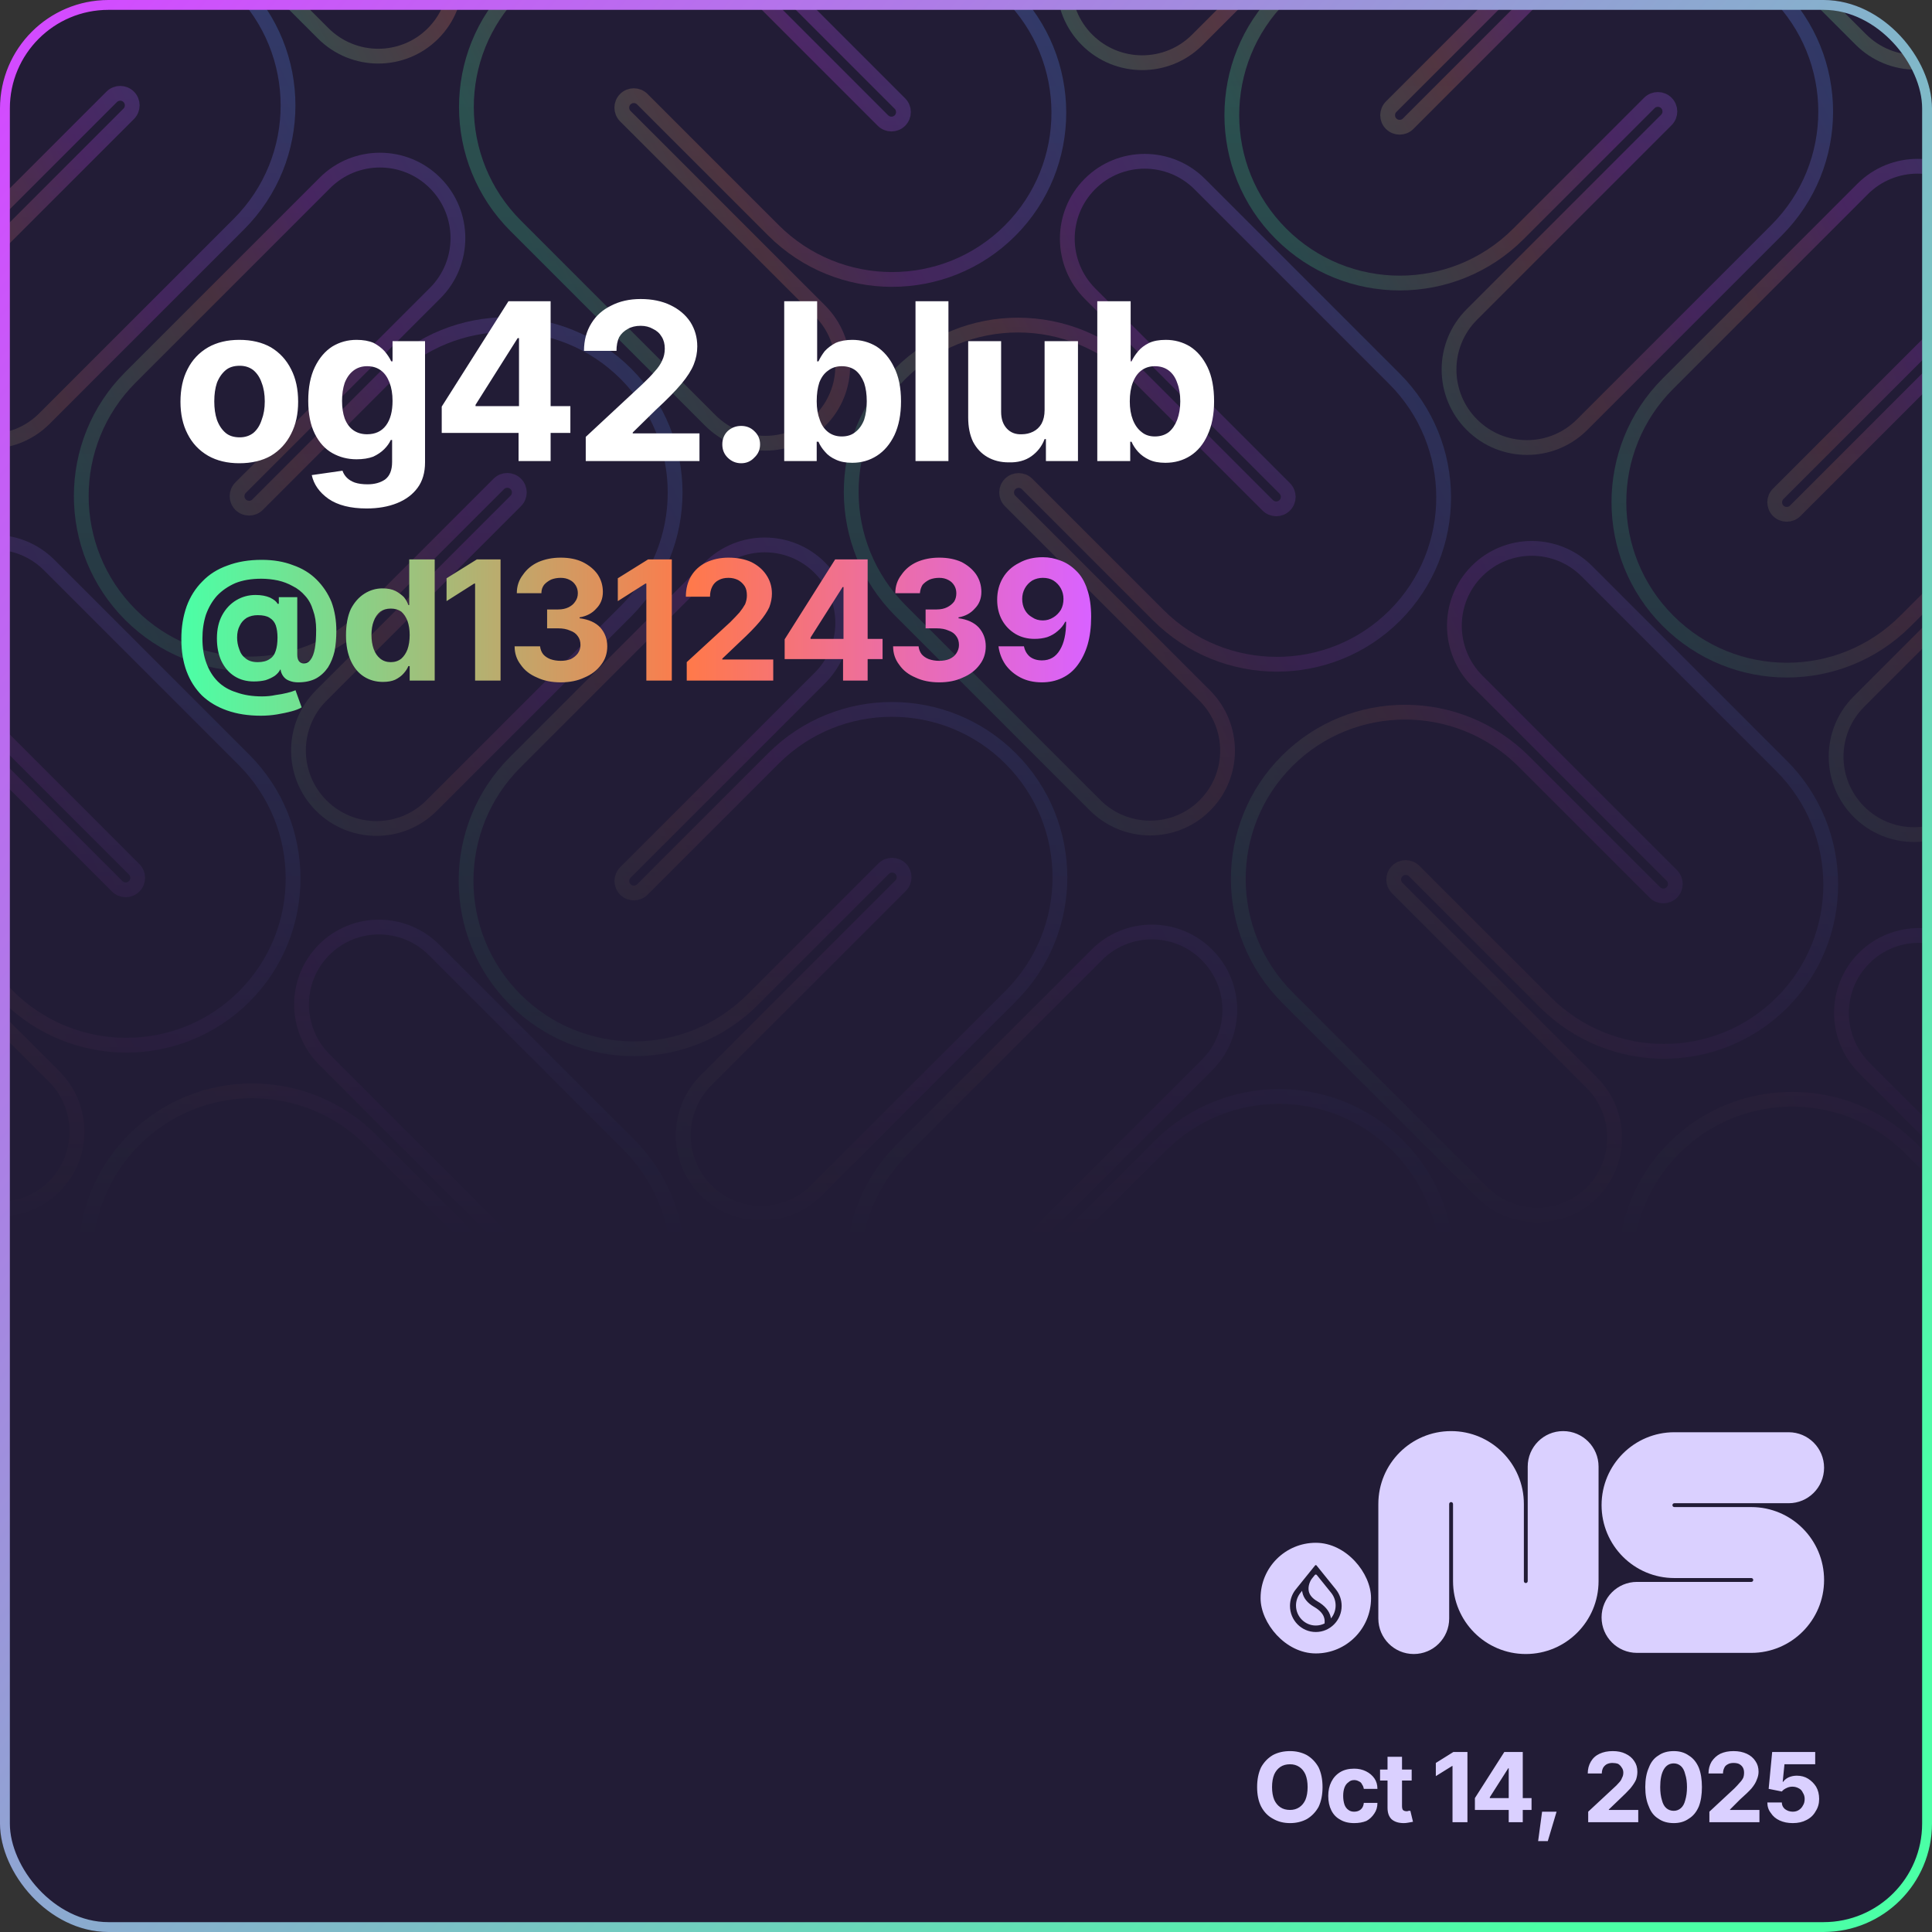<svg width="440" height="440" viewBox="0 0 440 440" fill="none" xmlns="http://www.w3.org/2000/svg">
<rect x="0" y="0" width="440" height="440" fill="#333333" stroke="none"/>
<g clip-path="url(#clip0_2_8065)">
<rect width="440" height="440" rx="24.694" fill="#221C36"/>
<g clip-path="url(#clip1_2_8065)">
<g style="mix-blend-mode:plus-lighter">
<mask id="mask0_2_8065" style="mask-type:alpha" maskUnits="userSpaceOnUse" x="-371" y="-402" width="1183" height="685">
<rect x="-370.026" y="-401.408" width="1181.24" height="684.133" fill="url(#paint0_linear_2_8065)"/>
</mask>
<g mask="url(#mask0_2_8065)">
<g opacity="0.3">
<g clip-path="url(#clip2_2_8065)">
<path d="M55.653 284.621C54.582 285.692 54.592 287.425 55.656 288.489L99.962 332.795C106.892 339.724 106.906 350.929 100.015 357.821C93.123 364.712 81.918 364.697 74.989 357.768L30.683 313.462C15.76 298.539 15.72 274.398 30.575 259.543C45.43 244.688 69.571 244.727 84.495 259.651L114.326 289.482C115.39 290.546 117.123 290.556 118.194 289.485C119.265 288.414 119.255 286.681 118.191 285.617L73.885 241.311C66.956 234.381 66.941 223.177 73.833 216.285C80.724 209.393 91.929 209.408 98.858 216.338L143.164 260.644C158.087 275.567 158.127 299.708 143.272 314.563C128.417 329.418 104.276 329.378 89.353 314.455L59.521 284.624C58.457 283.559 56.725 283.55 55.653 284.621Z" stroke="url(#paint1_linear_2_8065)" stroke-width="3.367" stroke-miterlimit="10" stroke-linecap="round"/>
<path d="M142.429 198.7C141.359 199.77 141.361 201.504 142.429 202.572C143.497 203.64 145.231 203.642 146.301 202.573L176.132 172.741C191.05 157.823 215.251 157.833 230.185 172.767C245.119 187.7 245.128 211.901 230.21 226.819L185.904 271.125C178.98 278.049 167.747 278.046 160.814 271.113C153.881 264.18 153.877 252.946 160.801 246.022L205.107 201.716C206.177 200.647 206.175 198.913 205.107 197.845C204.039 196.777 202.305 196.774 201.235 197.844L171.404 227.675C156.486 242.593 132.285 242.584 117.351 227.65C102.417 212.716 102.408 188.516 117.326 173.598L161.632 129.292C168.556 122.368 179.789 122.371 186.722 129.304C193.655 136.237 193.659 147.47 186.735 154.395L142.429 198.7Z" stroke="url(#paint2_linear_2_8065)" stroke-width="3.367" stroke-miterlimit="10" stroke-linecap="round"/>
</g>
<g clip-path="url(#clip3_2_8065)">
<path d="M230.049 110.225C228.978 111.297 228.988 113.029 230.052 114.094L274.358 158.399C281.288 165.329 281.303 176.533 274.411 183.425C267.519 190.317 256.315 190.302 249.385 183.373L205.079 139.067C190.156 124.143 190.116 100.002 204.971 85.147C219.826 70.292 243.967 70.332 258.891 85.255L288.722 115.087C289.786 116.151 291.519 116.161 292.59 115.089C293.661 114.018 293.651 112.286 292.587 111.221L248.281 66.915C241.352 59.986 241.337 48.782 248.229 41.89C255.121 34.998 266.325 35.013 273.254 41.942L317.56 86.248C332.483 101.172 332.523 125.313 317.668 140.168C302.813 155.023 278.672 154.983 263.749 140.06L233.918 110.228C232.853 109.164 231.121 109.154 230.049 110.225Z" stroke="url(#paint3_linear_2_8065)" stroke-width="3.367" stroke-miterlimit="10" stroke-linecap="round"/>
<path d="M316.825 24.305C315.755 25.375 315.757 27.109 316.825 28.177C317.893 29.245 319.627 29.247 320.697 28.177L350.528 -1.654C365.446 -16.572 389.647 -16.563 404.581 -1.629C419.515 13.305 419.524 37.506 404.606 52.424L360.3 96.73C353.376 103.654 342.143 103.65 335.21 96.717C328.277 89.784 328.273 78.551 335.197 71.627L379.503 27.321C380.573 26.251 380.571 24.517 379.503 23.449C378.435 22.381 376.701 22.379 375.631 23.449L345.8 53.28C330.882 68.198 306.681 68.189 291.747 53.255C276.813 38.321 276.804 14.12 291.722 -0.798L336.028 -45.103C342.952 -52.028 354.186 -52.024 361.118 -45.091C368.051 -38.158 368.055 -26.925 361.131 -20.001L316.825 24.305Z" stroke="url(#paint4_linear_2_8065)" stroke-width="3.367" stroke-miterlimit="10" stroke-linecap="round"/>
</g>
<g clip-path="url(#clip4_2_8065)">
<path d="M404.445 -64.171C403.374 -63.099 403.384 -61.367 404.448 -60.303L448.754 -15.997C455.684 -9.067 455.699 2.137 448.807 9.029C441.915 15.921 430.711 15.906 423.781 8.976L379.475 -35.33C364.552 -50.253 364.512 -74.394 379.367 -89.249C394.222 -104.104 418.363 -104.064 433.287 -89.141L463.118 -59.309C464.182 -58.245 465.915 -58.235 466.986 -59.307C468.057 -60.378 468.048 -62.11 466.983 -63.175L422.677 -107.481C415.748 -114.41 415.733 -125.614 422.625 -132.506C429.517 -139.398 440.721 -139.383 447.65 -132.454L491.956 -88.148C506.879 -73.225 506.919 -49.084 492.064 -34.228C477.209 -19.373 453.068 -19.413 438.145 -34.337L408.314 -64.168C407.249 -65.232 405.517 -65.242 404.445 -64.171Z" stroke="url(#paint5_linear_2_8065)" stroke-width="3.367" stroke-miterlimit="10" stroke-linecap="round"/>
</g>
<g clip-path="url(#clip5_2_8065)">
<path d="M230.586 286.856C229.516 287.926 229.518 289.66 230.586 290.728C231.654 291.796 233.388 291.798 234.458 290.729L264.289 260.897C279.207 245.979 303.408 245.989 318.342 260.923C333.276 275.856 333.285 300.057 318.367 314.975L274.061 359.281C267.137 366.205 255.903 366.202 248.971 359.269C242.038 352.336 242.034 341.102 248.958 334.178L293.264 289.872C294.334 288.803 294.332 287.069 293.263 286.001C292.195 284.933 290.462 284.93 289.392 286L259.561 315.831C244.643 330.749 220.442 330.74 205.508 315.806C190.574 300.872 190.565 276.672 205.483 261.754L249.789 217.448C256.713 210.524 267.946 210.527 274.879 217.46C281.812 224.393 281.816 235.626 274.892 242.551L230.586 286.856Z" stroke="url(#paint6_linear_2_8065)" stroke-width="3.367" stroke-miterlimit="10" stroke-linecap="round"/>
</g>
<g clip-path="url(#clip6_2_8065)">
<path d="M318.205 198.382C317.133 199.453 317.143 201.186 318.208 202.25L362.513 246.556C369.443 253.485 369.458 264.69 362.566 271.581C355.674 278.473 344.47 278.458 337.54 271.529L293.234 227.223C278.311 212.3 278.271 188.159 293.126 173.304C307.981 158.449 332.123 158.488 347.046 173.412L376.877 203.243C377.941 204.307 379.674 204.317 380.745 203.246C381.817 202.174 381.807 200.442 380.742 199.378L336.436 155.072C329.507 148.142 329.492 136.938 336.384 130.046C343.276 123.154 354.48 123.169 361.41 130.099L405.715 174.405C420.639 189.328 420.678 213.469 405.823 228.324C390.968 243.179 366.827 243.139 351.904 228.216L322.073 198.385C321.008 197.32 319.276 197.31 318.205 198.382Z" stroke="url(#paint7_linear_2_8065)" stroke-width="3.367" stroke-miterlimit="10" stroke-linecap="round"/>
<path d="M404.98 112.461C403.91 113.531 403.913 115.265 404.981 116.333C406.049 117.401 407.783 117.403 408.852 116.334L438.684 86.502C453.602 71.584 477.802 71.594 492.736 86.528C507.67 101.461 507.679 125.662 492.761 140.58L448.455 184.886C441.531 191.81 430.298 191.807 423.365 184.874C416.432 177.941 416.428 166.707 423.353 159.783L467.659 115.477C468.728 114.408 468.726 112.674 467.658 111.606C466.59 110.538 464.856 110.535 463.786 111.605L433.955 141.436C419.037 156.354 394.836 156.345 379.902 141.411C364.969 126.477 364.959 102.277 379.877 87.359L424.183 43.053C431.107 36.129 442.341 36.132 449.274 43.065C456.207 49.998 456.21 61.231 449.286 68.156L404.98 112.461Z" stroke="url(#paint8_linear_2_8065)" stroke-width="3.367" stroke-miterlimit="10" stroke-linecap="round"/>
</g>
<g clip-path="url(#clip7_2_8065)">
<path d="M492.601 23.986C491.529 25.057 491.539 26.79 492.604 27.854L536.91 72.16C543.839 79.089 543.854 90.293 536.962 97.185C530.07 104.077 518.866 104.062 511.936 97.133L467.631 52.827C452.707 37.904 452.668 13.763 467.523 -1.092C482.378 -15.947 506.519 -15.908 521.442 -0.984L551.273 28.847C552.338 29.911 554.07 29.921 555.141 28.85C556.213 27.778 556.203 26.046 555.138 24.982L510.833 -19.324C503.903 -26.254 503.888 -37.458 510.78 -44.35C517.672 -51.242 528.876 -51.227 535.806 -44.297L580.112 0.009C595.035 14.932 595.075 39.073 580.22 53.928C565.364 68.783 541.223 68.743 526.3 53.82L496.469 23.989C495.405 22.924 493.672 22.914 492.601 23.986Z" stroke="url(#paint9_linear_2_8065)" stroke-width="3.367" stroke-miterlimit="10" stroke-linecap="round"/>
</g>
<g clip-path="url(#clip8_2_8065)">
<path d="M406.362 286.537C405.29 287.608 405.3 289.34 406.365 290.405L450.67 334.71C457.6 341.64 457.615 352.844 450.723 359.736C443.831 366.628 432.627 366.613 425.697 359.684L381.392 315.378C366.468 300.454 366.429 276.313 381.284 261.458C396.139 246.603 420.28 246.643 435.203 261.566L465.034 291.398C466.099 292.462 467.831 292.472 468.902 291.4C469.974 290.329 469.964 288.597 468.899 287.532L424.594 243.227C417.664 236.297 417.649 225.093 424.541 218.201C431.433 211.309 442.637 211.324 449.567 218.253L493.872 262.559C508.796 277.483 508.835 301.624 493.98 316.479C479.125 331.334 454.984 331.294 440.061 316.371L410.23 286.539C409.165 285.475 407.433 285.465 406.362 286.537Z" stroke="url(#paint10_linear_2_8065)" stroke-width="3.367" stroke-miterlimit="10" stroke-linecap="round"/>
<path d="M493.137 200.616C492.067 201.686 492.07 203.42 493.138 204.488C494.206 205.556 495.94 205.558 497.009 204.488L526.841 174.657C541.759 159.739 565.959 159.748 580.893 174.682C595.827 189.616 595.836 213.817 580.918 228.735L536.612 273.041C529.688 279.965 518.455 279.961 511.522 273.028C504.589 266.095 504.586 254.862 511.51 247.938L555.816 203.632C556.885 202.562 556.883 200.828 555.815 199.76C554.747 198.692 553.013 198.69 551.943 199.76L522.112 229.591C507.194 244.509 482.993 244.5 468.06 229.566C453.126 214.632 453.116 190.431 468.034 175.513L512.34 131.207C519.264 124.283 530.498 124.287 537.431 131.22C544.364 138.153 544.367 149.386 537.443 156.31L493.137 200.616Z" stroke="url(#paint11_linear_2_8065)" stroke-width="3.367" stroke-miterlimit="10" stroke-linecap="round"/>
</g>
</g>
<g opacity="0.3">
<g clip-path="url(#clip9_2_8065)">
<path d="M-33.364 22.907C-34.434 23.977 -34.432 25.711 -33.364 26.779C-32.296 27.847 -30.562 27.849 -29.492 26.78L0.339 -3.052C15.257 -17.97 39.458 -17.96 54.392 -3.027C69.325 11.907 69.335 36.108 54.417 51.026L10.111 95.332C3.187 102.256 -8.047 102.252 -14.98 95.32C-21.913 88.387 -21.916 77.153 -14.992 70.229L29.314 25.923C30.384 24.854 30.381 23.12 29.313 22.052C28.245 20.984 26.511 20.981 25.442 22.051L-4.39 51.882C-19.308 66.8 -43.508 66.791 -58.442 51.857C-73.376 36.923 -73.385 12.723 -58.467 -2.195L-14.161 -46.501C-7.237 -53.425 3.996 -53.422 10.929 -46.489C17.862 -39.556 17.866 -28.323 10.941 -21.398L-33.364 22.907Z" stroke="url(#paint12_linear_2_8065)" stroke-width="3.367" stroke-miterlimit="10" stroke-linecap="round"/>
</g>
<g clip-path="url(#clip10_2_8065)">
<path d="M54.256 -65.568C53.185 -64.496 53.195 -62.764 54.259 -61.7L98.565 -17.394C105.494 -10.464 105.509 0.74 98.618 7.632C91.726 14.524 80.521 14.509 73.592 7.579L29.286 -36.727C14.363 -51.65 14.323 -75.791 29.178 -90.646C44.033 -105.501 68.174 -105.461 83.097 -90.538L112.929 -60.707C113.993 -59.642 115.725 -59.632 116.797 -60.704C117.868 -61.775 117.858 -63.508 116.794 -64.572L72.488 -108.878C65.559 -115.807 65.544 -127.012 72.436 -133.903C79.327 -140.795 90.532 -140.78 97.461 -133.851L141.767 -89.545C156.69 -74.622 156.73 -50.481 141.875 -35.626C127.02 -20.771 102.879 -20.81 87.956 -35.734L58.124 -65.565C57.06 -66.629 55.328 -66.639 54.256 -65.568Z" stroke="url(#paint13_linear_2_8065)" stroke-width="3.367" stroke-miterlimit="10" stroke-linecap="round"/>
</g>
<g clip-path="url(#clip11_2_8065)">
<path d="M-31.983 196.985C-33.054 198.056 -33.044 199.788 -31.98 200.853L12.326 245.159C19.255 252.088 19.27 263.292 12.378 270.184C5.487 277.076 -5.718 277.061 -12.647 270.132L-56.953 225.826C-71.876 210.902 -71.916 186.761 -57.061 171.906C-42.206 157.051 -18.065 157.091 -3.142 172.014L26.689 201.846C27.754 202.91 29.486 202.92 30.558 201.849C31.629 200.777 31.619 199.045 30.555 197.98L-13.751 153.675C-20.681 146.745 -20.695 135.541 -13.804 128.649C-6.912 121.757 4.292 121.772 11.222 128.702L55.528 173.007C70.451 187.931 70.491 212.072 55.636 226.927C40.781 241.782 16.64 241.742 1.716 226.819L-28.115 196.987C-29.179 195.923 -30.912 195.913 -31.983 196.985Z" stroke="url(#paint14_linear_2_8065)" stroke-width="3.367" stroke-miterlimit="10" stroke-linecap="round"/>
<path d="M54.792 111.064C53.723 112.134 53.725 113.868 54.793 114.936C55.861 116.004 57.595 116.006 58.665 114.936L88.496 85.105C103.414 70.187 127.615 70.196 142.549 85.13C157.482 100.064 157.492 124.265 142.574 139.183L98.268 183.489C91.344 190.413 80.11 190.409 73.177 183.476C66.245 176.543 66.241 165.31 73.165 158.386L117.471 114.08C118.541 113.01 118.538 111.276 117.47 110.208C116.402 109.14 114.668 109.138 113.599 110.208L83.767 140.039C68.85 154.957 44.649 154.948 29.715 140.014C14.781 125.08 14.772 100.879 29.69 85.961L73.996 41.656C80.92 34.731 92.153 34.735 99.086 41.668C106.019 48.601 106.023 59.834 99.098 66.758L54.792 111.064Z" stroke="url(#paint15_linear_2_8065)" stroke-width="3.367" stroke-miterlimit="10" stroke-linecap="round"/>
</g>
<g clip-path="url(#clip12_2_8065)">
<path d="M142.413 22.588C141.342 23.66 141.352 25.392 142.416 26.456L186.722 70.762C193.651 77.692 193.666 88.896 186.774 95.788C179.883 102.679 168.678 102.665 161.749 95.735L117.443 51.429C102.52 36.506 102.48 12.365 117.335 -2.49C132.19 -17.345 156.331 -17.305 171.254 -2.382L201.086 27.449C202.15 28.514 203.882 28.523 204.954 27.452C206.025 26.381 206.015 24.648 204.951 23.584L160.645 -20.722C153.715 -27.651 153.701 -38.856 160.592 -45.748C167.484 -52.639 178.689 -52.624 185.618 -45.695L229.924 -1.389C244.847 13.534 244.887 37.675 230.032 52.53C215.177 67.385 191.036 67.346 176.113 52.422L146.281 22.591C145.217 21.527 143.484 21.517 142.413 22.588Z" stroke="url(#paint16_linear_2_8065)" stroke-width="3.367" stroke-miterlimit="10" stroke-linecap="round"/>
<path d="M229.189 -63.332C228.119 -62.263 228.121 -60.529 229.189 -59.461C230.257 -58.393 231.991 -58.39 233.061 -59.46L262.892 -89.291C277.81 -104.209 302.011 -104.2 316.945 -89.266C331.878 -74.332 331.888 -50.132 316.97 -35.214L272.664 9.092C265.74 16.016 254.506 16.013 247.573 9.08C240.641 2.147 240.637 -9.086 247.561 -16.011L291.867 -60.316C292.937 -61.386 292.934 -63.12 291.866 -64.188C290.798 -65.256 289.064 -65.258 287.995 -64.189L258.163 -34.357C243.246 -19.439 219.045 -19.449 204.111 -34.383C189.177 -49.316 189.168 -73.517 204.086 -88.435L248.392 -132.741C255.316 -139.665 266.549 -139.662 273.482 -132.729C280.415 -125.796 280.419 -114.562 273.494 -107.638L229.189 -63.332Z" stroke="url(#paint17_linear_2_8065)" stroke-width="3.367" stroke-miterlimit="10" stroke-linecap="round"/>
</g>
</g>
</g>
</g>
</g>
<g clip-path="url(#clip13_2_8065)">
<path fill-rule="evenodd" clip-rule="evenodd" d="M330.479 342.088C330.237 342.088 330.041 342.285 330.041 342.527V368.61C330.041 373.074 326.429 376.692 321.974 376.692C317.518 376.692 313.906 373.074 313.906 368.61V342.527C313.906 333.357 321.326 325.923 330.479 325.923C339.632 325.923 347.052 333.357 347.052 342.527V360.088C347.052 360.331 347.248 360.527 347.49 360.527C347.731 360.527 347.927 360.331 347.927 360.088V334.006C347.927 329.542 351.539 325.923 355.995 325.923C360.45 325.923 364.062 329.542 364.062 334.006V360.088C364.062 369.258 356.642 376.692 347.49 376.692C338.337 376.692 330.917 369.258 330.917 360.088V342.527C330.917 342.285 330.721 342.088 330.479 342.088Z" fill="#DAD0FF"/>
<path fill-rule="evenodd" clip-rule="evenodd" d="M381.32 342.348C381.079 342.348 380.883 342.544 380.883 342.786C380.883 343.028 381.079 343.225 381.32 343.225H398.849C408.002 343.225 415.422 350.659 415.422 359.828C415.422 368.998 408.002 376.432 398.849 376.432H372.815C368.359 376.432 364.747 372.813 364.747 368.35C364.747 363.886 368.359 360.267 372.815 360.267H398.849C399.091 360.267 399.287 360.07 399.287 359.828C399.287 359.586 399.091 359.39 398.849 359.39H381.32C372.168 359.39 364.747 351.956 364.747 342.786C364.747 333.616 372.168 326.182 381.32 326.182H407.355C411.81 326.182 415.422 329.801 415.422 334.265C415.422 338.729 411.81 342.348 407.355 342.348H381.32Z" fill="#DAD0FF"/>
</g>
<rect x="287.089" y="351.359" width="25.156" height="25.198" rx="12.578" fill="#DAD0FF"/>
<path fill-rule="evenodd" clip-rule="evenodd" d="M303.198 362.795V362.796C303.812 363.575 304.178 364.563 304.178 365.637C304.178 366.711 303.801 367.728 303.171 368.513L303.116 368.58L303.102 368.494C303.09 368.421 303.075 368.347 303.059 368.273C302.744 366.869 301.716 365.665 300.025 364.69C298.883 364.034 298.229 363.243 298.058 362.345C297.947 361.764 298.029 361.181 298.189 360.681C298.348 360.182 298.585 359.763 298.786 359.511L299.444 358.696C299.559 358.553 299.775 358.553 299.89 358.696L303.199 362.795L303.198 362.795ZM304.239 361.981V361.98L299.83 356.517C299.746 356.413 299.588 356.413 299.504 356.517L295.095 361.981V361.981L295.08 361.999C294.269 363.019 293.784 364.316 293.784 365.727C293.784 369.014 296.418 371.679 299.667 371.679C302.916 371.679 305.55 369.014 305.55 365.727C305.55 364.316 305.065 363.019 304.253 361.999L304.239 361.981H304.239ZM296.15 362.777L296.544 362.289L296.556 362.379C296.566 362.45 296.577 362.522 296.591 362.594C296.846 363.951 297.757 365.082 299.281 365.959C300.606 366.722 301.377 367.601 301.6 368.565C301.692 368.967 301.709 369.363 301.669 369.708L301.666 369.73L301.647 369.739C301.049 370.035 300.377 370.202 299.667 370.202C297.175 370.202 295.155 368.158 295.155 365.637C295.155 364.555 295.527 363.56 296.15 362.778L296.15 362.777Z" fill="#221C36"/>
</g>
<rect x="1.122" y="1.122" width="437.755" height="437.755" rx="23.571" stroke="url(#paint18_linear_2_8065)" stroke-width="2.245"/>
<path d="M54.5 105.5L54.5 105.5Q50.4 105.5 47.4 103.8Q44.3 102.0 42.7 98.8Q41.1 95.7 41.1 91.5L41.1 91.5Q41.1 87.2 42.7 84.1Q44.3 80.9 47.4 79.1Q50.4 77.4 54.5 77.4L54.5 77.4Q58.7 77.4 61.7 79.1Q64.7 80.9 66.3 84.1Q67.9 87.2 67.9 91.5L67.9 91.5Q67.9 95.7 66.3 98.8Q64.7 102.0 61.7 103.8Q58.7 105.5 54.5 105.5ZM54.6 99.6L54.6 99.6Q56.4 99.6 57.7 98.6Q59.0 97.5 59.6 95.6Q60.3 93.8 60.3 91.4L60.3 91.4Q60.3 89.0 59.6 87.2Q59.0 85.4 57.7 84.3Q56.4 83.3 54.6 83.3L54.6 83.3Q52.6 83.3 51.4 84.3Q50.1 85.4 49.4 87.2Q48.8 89.0 48.8 91.4L48.8 91.4Q48.8 93.8 49.4 95.6Q50.1 97.5 51.4 98.6Q52.6 99.6 54.6 99.6ZM83.5 115.8L83.5 115.8Q78.0 115.8 74.8 113.6Q71.7 111.4 71.0 108.2L71.0 108.2L78.0 107.2Q78.3 108.1 79.0 108.8Q79.7 109.5 80.8 109.9Q82.0 110.3 83.7 110.3L83.7 110.3Q86.1 110.3 87.7 109.2Q89.3 108.0 89.3 105.2L89.3 105.2L89.3 100.2L89.0 100.2Q88.5 101.3 87.5 102.3Q86.5 103.3 85.0 104.0Q83.4 104.6 81.2 104.6L81.2 104.6Q78.2 104.6 75.7 103.2Q73.2 101.8 71.7 98.8Q70.2 95.8 70.2 91.3L70.2 91.3Q70.2 86.7 71.7 83.6Q73.2 80.5 75.7 78.9Q78.2 77.4 81.2 77.4L81.2 77.4Q83.5 77.4 85.1 78.1Q86.6 78.9 87.6 80.0Q88.6 81.2 89.1 82.3L89.1 82.3L89.4 82.3L89.4 77.7L96.8 77.7L96.8 105.3Q96.8 108.8 95.1 111.1Q93.4 113.4 90.4 114.6Q87.4 115.8 83.5 115.8ZM83.6 98.9L83.6 98.9Q86.4 98.9 87.9 96.9Q89.4 94.9 89.4 91.3L89.4 91.3Q89.4 88.9 88.7 87.1Q88.0 85.3 86.8 84.4Q85.5 83.4 83.6 83.4L83.6 83.4Q81.8 83.4 80.5 84.4Q79.2 85.4 78.5 87.2Q77.9 89.0 77.9 91.3L77.9 91.3Q77.9 93.6 78.5 95.3Q79.2 97.1 80.5 98.0Q81.8 98.9 83.6 98.9ZM129.9 98.6L100.6 98.6L100.6 92.6L115.8 68.6L121.0 68.6L121.0 77.0L117.9 77.0L108.3 92.2L108.3 92.5L129.9 92.5L129.9 98.6ZM125.4 105L118.1 105L118.1 96.8L118.2 94.1L118.2 68.6L125.4 68.6L125.4 105ZM159.3 105L133.4 105L133.4 99.5L146.3 87.5Q148.0 85.9 149.1 84.6Q150.3 83.3 150.8 82.1Q151.4 80.9 151.4 79.4L151.4 79.4Q151.4 77.8 150.7 76.7Q150.0 75.5 148.7 74.9Q147.5 74.2 145.9 74.2L145.9 74.2Q144.2 74.2 143.0 74.9Q141.7 75.6 141.0 76.8Q140.4 78.1 140.4 79.9L140.4 79.9L133.0 79.9Q133.0 76.3 134.7 73.6Q136.3 71.0 139.2 69.6Q142.1 68.1 145.9 68.1L145.9 68.1Q149.8 68.1 152.7 69.5Q155.6 70.9 157.2 73.3Q158.8 75.8 158.8 78.9L158.8 78.9Q158.8 81.0 158.0 83.0Q157.2 85.0 155.2 87.4Q153.1 89.9 149.4 93.3L149.4 93.3L144.1 98.5L144.1 98.7L159.3 98.7L159.3 105ZM168.8 105.5L168.8 105.5Q167.0 105.5 165.7 104.2Q164.5 103.0 164.5 101.2L164.5 101.2Q164.5 99.4 165.7 98.2Q167.0 97.0 168.8 97.0L168.8 97.0Q170.6 97.0 171.8 98.2Q173.1 99.4 173.1 101.2L173.1 101.2Q173.1 103.0 171.8 104.2Q170.6 105.5 168.8 105.5ZM194.1 105.4L194.1 105.4Q191.9 105.4 190.4 104.7Q188.8 104.0 187.9 102.9Q186.9 101.8 186.4 100.6L186.4 100.6L186.0 100.6L186.0 105L178.6 105L178.6 68.6L186.1 68.6L186.1 82.3L186.4 82.3Q186.9 81.2 187.8 80.0Q188.8 78.9 190.3 78.1Q191.9 77.4 194.1 77.4L194.1 77.4Q197.1 77.4 199.6 78.9Q202.1 80.5 203.6 83.6Q205.2 86.7 205.2 91.4L205.2 91.4Q205.2 95.9 203.7 99.1Q202.2 102.2 199.7 103.8Q197.2 105.4 194.1 105.4ZM191.7 99.4L191.7 99.4Q193.6 99.4 194.8 98.4Q196.1 97.4 196.8 95.6Q197.4 93.7 197.4 91.4L197.4 91.4Q197.4 89.0 196.8 87.2Q196.1 85.4 194.9 84.4Q193.6 83.4 191.7 83.4L191.7 83.4Q189.9 83.4 188.6 84.4Q187.3 85.3 186.6 87.1Q186.0 88.9 186.0 91.4L186.0 91.4Q186.0 93.8 186.7 95.6Q187.3 97.4 188.6 98.4Q189.9 99.4 191.7 99.4ZM208.5 68.6L216.0 68.6L216.0 105L208.5 105L208.5 68.6ZM237.9 93.4L237.9 93.4L237.9 77.7L245.5 77.7L245.5 105L238.2 105L238.2 100.0L237.9 100.0Q237.0 102.4 234.9 103.9Q232.8 105.4 229.7 105.3L229.7 105.3Q227.0 105.3 224.9 104.1Q222.8 102.9 221.6 100.6Q220.5 98.3 220.5 95.1L220.5 95.1L220.5 77.7L228.0 77.7L228.0 93.8Q228.0 96.2 229.3 97.6Q230.6 99.0 232.7 98.9L232.7 98.9Q234.1 98.9 235.3 98.3Q236.5 97.7 237.2 96.5Q237.9 95.2 237.9 93.4ZM265.4 105.4L265.4 105.4Q263.2 105.4 261.7 104.7Q260.2 104.0 259.2 102.9Q258.2 101.8 257.7 100.6L257.7 100.6L257.4 100.6L257.4 105L249.9 105L249.9 68.6L257.5 68.6L257.5 82.3L257.7 82.3Q258.2 81.2 259.2 80.0Q260.1 78.9 261.7 78.1Q263.2 77.4 265.5 77.4L265.5 77.4Q268.5 77.4 271.0 78.9Q273.5 80.5 275.0 83.6Q276.5 86.7 276.5 91.4L276.5 91.4Q276.5 95.9 275.0 99.1Q273.6 102.2 271.1 103.8Q268.6 105.4 265.4 105.4ZM263.0 99.4L263.0 99.4Q264.9 99.4 266.2 98.4Q267.4 97.4 268.1 95.6Q268.8 93.7 268.8 91.4L268.8 91.4Q268.8 89.0 268.1 87.2Q267.5 85.4 266.2 84.4Q264.9 83.4 263.0 83.4L263.0 83.4Q261.2 83.4 259.9 84.4Q258.7 85.3 258.0 87.1Q257.3 88.9 257.3 91.4L257.3 91.4Q257.3 93.8 258.0 95.6Q258.7 97.4 260.0 98.4Q261.2 99.4 263.0 99.4Z" fill="#ffffff" /> <path d="M59.4 163.0L59.4 163.0Q55.1 163.0 51.7 161.8Q48.3 160.6 46.0 158.4Q43.7 156.1 42.5 152.9Q41.3 149.7 41.3 145.5L41.3 145.5Q41.3 141.5 42.5 138.1Q43.7 134.8 46.1 132.4Q48.4 130.0 51.8 128.8Q55.2 127.5 59.6 127.5L59.6 127.5Q63.6 127.5 66.7 128.7Q69.9 129.8 72.1 132.0Q74.3 134.2 75.5 137.1Q76.6 140.1 76.6 143.7L76.6 143.7Q76.6 146.2 76.2 148.3Q75.7 150.4 74.7 152.0Q73.6 153.6 72.0 154.5Q70.3 155.4 67.9 155.4L67.9 155.4Q66.7 155.4 65.8 155.0Q65.0 154.7 64.5 154.0Q64.0 153.3 63.9 152.5L63.9 152.5L63.8 152.5Q63.5 153.2 62.6 153.9Q61.7 154.5 60.5 154.9Q59.3 155.2 57.8 155.2L57.8 155.2Q55.3 155.2 53.4 154.0Q51.5 152.8 50.4 150.5Q49.4 148.3 49.4 145.4L49.4 145.4Q49.4 142.3 50.6 140.1Q51.8 137.9 53.8 136.7Q55.8 135.5 58.2 135.5L58.2 135.5Q60.1 135.5 61.5 136.1Q62.9 136.8 63.2 137.5L63.2 137.5L63.5 137.5L63.5 136.0L67.7 136.0L67.7 149.1Q67.7 150.1 68.1 150.6Q68.5 151.1 69.2 151.1L69.2 151.1Q70.1 151.1 70.7 150.3Q71.4 149.4 71.7 147.7Q72.0 146.1 72.0 143.4L72.0 143.4Q72.0 140.9 71.3 139.0Q70.7 137.0 69.5 135.7Q68.3 134.3 66.7 133.5Q65.1 132.6 63.3 132.2Q61.4 131.8 59.5 131.8L59.5 131.8Q56.1 131.8 53.6 132.8Q51.1 133.9 49.4 135.7Q47.8 137.5 46.9 140.0Q46.1 142.5 46.1 145.4L46.1 145.4Q46.1 148.6 47.0 151.0Q47.9 153.5 49.6 155.2Q51.3 156.9 53.9 157.7Q56.4 158.6 59.7 158.6L59.7 158.6Q61.3 158.6 62.7 158.3Q64.2 158.1 65.4 157.8Q66.6 157.5 67.3 157.2L67.3 157.2L68.7 161.1Q67.9 161.6 66.4 162.0Q64.9 162.4 63.1 162.7Q61.3 163.0 59.4 163.0ZM58.7 150.8L58.7 150.8Q60.4 150.8 61.4 150.1Q62.4 149.5 62.8 148.2Q63.2 147.0 63.2 145.2L63.2 145.2Q63.2 143.6 62.8 142.4Q62.4 141.3 61.4 140.7Q60.5 140.1 58.7 140.1L58.7 140.1Q57.3 140.1 56.2 140.7Q55.1 141.4 54.6 142.5Q54.0 143.6 54.0 145.2L54.0 145.2Q54.0 146.6 54.5 147.9Q54.9 149.2 56.0 150.0Q57.0 150.8 58.7 150.8ZM87.2 155.3L87.2 155.3Q84.8 155.3 82.9 154.1Q81.0 152.9 79.9 150.5Q78.8 148.1 78.8 144.7L78.8 144.7Q78.8 141.1 79.9 138.7Q81.1 136.4 83.0 135.2Q84.9 134.0 87.1 134.0L87.1 134.0Q88.9 134.0 90.1 134.6Q91.2 135.2 92.0 136.0Q92.7 136.9 93.0 137.8L93.0 137.8L93.2 137.8L93.2 127.4L99.0 127.4L99.0 155L93.3 155L93.3 151.7L93.0 151.7Q92.7 152.5 91.9 153.4Q91.2 154.2 90.0 154.8Q88.9 155.3 87.2 155.3ZM89.0 150.8L89.0 150.8Q90.4 150.8 91.4 150.0Q92.3 149.2 92.8 147.9Q93.3 146.5 93.3 144.6L93.3 144.6Q93.3 142.8 92.8 141.4Q92.3 140.1 91.4 139.3Q90.4 138.6 89.0 138.6L89.0 138.6Q87.6 138.6 86.6 139.3Q85.6 140.1 85.1 141.5Q84.6 142.8 84.6 144.6L84.6 144.6Q84.6 146.4 85.1 147.8Q85.6 149.2 86.6 150.0Q87.6 150.8 89.0 150.8ZM108.6 127.4L114.0 127.4L114.0 155L108.2 155L108.2 132.9L108.0 132.9L101.7 136.9L101.7 131.7L108.6 127.4ZM127.7 155.4L127.7 155.4Q124.6 155.4 122.3 154.3Q119.9 153.3 118.6 151.4Q117.2 149.6 117.2 147.2L117.2 147.2L123.0 147.2Q123.1 148.2 123.7 149.0Q124.3 149.7 125.3 150.1Q126.4 150.5 127.7 150.5L127.7 150.5Q129.0 150.5 130.0 150.1Q131.0 149.6 131.6 148.8Q132.2 147.9 132.2 146.9L132.2 146.9Q132.2 145.7 131.6 144.9Q131.0 144.0 129.8 143.6Q128.7 143.1 127.1 143.1L127.1 143.1L124.6 143.1L124.6 138.8L127.1 138.8Q128.5 138.8 129.5 138.3Q130.5 137.8 131.0 137.0Q131.6 136.2 131.6 135.1L131.6 135.1Q131.6 134.1 131.1 133.3Q130.6 132.5 129.8 132.1Q128.9 131.6 127.7 131.6L127.7 131.6Q126.5 131.6 125.5 132.0Q124.5 132.5 123.9 133.2Q123.3 134.0 123.3 135.1L123.3 135.1L117.7 135.1Q117.7 132.7 119.1 130.9Q120.4 129.0 122.6 128.0Q124.9 127.0 127.7 127.0L127.7 127.0Q130.6 127.0 132.7 128.0Q134.9 129.1 136.1 130.8Q137.3 132.6 137.3 134.8L137.3 134.8Q137.3 137.1 135.8 138.6Q134.4 140.2 132.0 140.6L132.0 140.6L132.0 140.8Q135.1 141.2 136.7 142.9Q138.3 144.7 138.3 147.2L138.3 147.2Q138.3 149.6 136.9 151.4Q135.5 153.3 133.1 154.3Q130.8 155.4 127.7 155.4ZM147.6 127.4L153.0 127.4L153.0 155L147.2 155L147.2 132.9L147.0 132.9L140.7 136.9L140.7 131.7L147.6 127.4ZM176.1 155L156.4 155L156.4 150.8L166.3 141.7Q167.5 140.5 168.4 139.5Q169.2 138.5 169.7 137.6Q170.1 136.6 170.1 135.6L170.1 135.6Q170.1 134.3 169.6 133.5Q169.0 132.6 168.1 132.1Q167.1 131.6 165.9 131.6L165.9 131.6Q164.6 131.6 163.7 132.1Q162.7 132.6 162.2 133.6Q161.7 134.6 161.7 135.9L161.7 135.9L156.2 135.9Q156.2 133.2 157.4 131.2Q158.6 129.2 160.8 128.1Q163.1 127.0 165.9 127.0L165.9 127.0Q168.9 127.0 171.1 128.0Q173.3 129.1 174.5 130.9Q175.8 132.8 175.8 135.2L175.8 135.2Q175.8 136.7 175.2 138.3Q174.5 139.8 173.0 141.6Q171.4 143.5 168.6 146.1L168.6 146.1L164.5 150.0L164.5 150.2L176.1 150.2L176.1 155ZM201.0 150.1L178.7 150.1L178.7 145.6L190.2 127.4L194.2 127.4L194.2 133.7L191.9 133.7L184.6 145.2L184.6 145.5L201.0 145.5L201.0 150.1ZM197.6 155L192.0 155L192.0 148.7L192.1 146.7L192.1 127.4L197.6 127.4L197.6 155ZM213.9 155.4L213.9 155.4Q210.8 155.4 208.5 154.3Q206.1 153.3 204.8 151.4Q203.4 149.6 203.4 147.2L203.4 147.2L209.2 147.2Q209.3 148.2 209.9 149.0Q210.5 149.7 211.5 150.1Q212.6 150.5 213.9 150.5L213.9 150.5Q215.2 150.5 216.2 150.1Q217.3 149.6 217.8 148.8Q218.4 147.9 218.4 146.9L218.4 146.9Q218.4 145.7 217.8 144.9Q217.2 144.0 216.0 143.6Q214.9 143.1 213.3 143.1L213.3 143.1L210.8 143.1L210.8 138.8L213.3 138.8Q214.7 138.8 215.7 138.3Q216.7 137.8 217.3 137.0Q217.8 136.2 217.8 135.1L217.8 135.1Q217.8 134.1 217.3 133.3Q216.8 132.5 216.0 132.1Q215.1 131.6 213.9 131.6L213.9 131.6Q212.7 131.6 211.7 132.0Q210.7 132.5 210.1 133.2Q209.6 134.0 209.5 135.1L209.5 135.1L203.9 135.1Q203.9 132.7 205.3 130.9Q206.6 129.0 208.8 128.0Q211.1 127.0 213.9 127.0L213.9 127.0Q216.8 127.0 219.0 128.0Q221.1 129.1 222.3 130.8Q223.5 132.6 223.5 134.8L223.5 134.8Q223.5 137.1 222.0 138.6Q220.6 140.2 218.3 140.6L218.3 140.6L218.3 140.8Q221.3 141.2 222.9 142.9Q224.5 144.7 224.5 147.2L224.5 147.2Q224.5 149.6 223.1 151.4Q221.7 153.3 219.3 154.3Q217.0 155.4 213.9 155.4ZM237.5 126.9L237.5 126.9Q239.6 126.9 241.6 127.7Q243.5 128.4 245.1 130.0Q246.7 131.5 247.6 134.2Q248.5 136.8 248.5 140.5L248.5 140.5Q248.5 144.0 247.7 146.8Q246.9 149.5 245.4 151.5Q244.0 153.4 241.9 154.4Q239.8 155.4 237.3 155.4L237.3 155.4Q234.5 155.4 232.4 154.3Q230.3 153.2 229.0 151.4Q227.7 149.5 227.4 147.2L227.4 147.2L233.2 147.2Q233.5 148.7 234.6 149.6Q235.7 150.4 237.3 150.4L237.3 150.4Q240.0 150.4 241.4 148.0Q242.8 145.7 242.8 141.6L242.8 141.6L242.6 141.6Q242.0 142.8 240.9 143.7Q239.9 144.6 238.5 145.1Q237.2 145.5 235.6 145.5L235.6 145.5Q233.2 145.5 231.3 144.4Q229.3 143.2 228.2 141.2Q227.1 139.2 227.1 136.6L227.1 136.6Q227.1 133.8 228.4 131.6Q229.7 129.4 232.1 128.2Q234.4 126.9 237.5 126.9ZM237.5 131.6L237.5 131.6Q236.2 131.6 235.1 132.2Q234.0 132.9 233.4 134.0Q232.8 135.1 232.8 136.4L232.8 136.4Q232.8 137.8 233.4 138.9Q234.0 140.0 235.1 140.6Q236.1 141.3 237.5 141.3L237.5 141.3Q238.8 141.3 239.9 140.6Q240.9 140.0 241.6 138.9Q242.2 137.8 242.2 136.4L242.2 136.4Q242.2 135.1 241.6 134.0Q241.0 132.9 239.9 132.2Q238.9 131.6 237.5 131.6Z" fill="url(#gradient)" /> <path d="M293.8 415.2L293.8 415.2Q291.6 415.2 289.9 414.2Q288.2 413.3 287.2 411.4Q286.3 409.6 286.3 407.0L286.3 407.0Q286.3 404.4 287.2 402.5Q288.2 400.7 289.9 399.7Q291.6 398.8 293.8 398.8L293.8 398.8Q295.9 398.8 297.6 399.7Q299.3 400.7 300.3 402.5Q301.2 404.4 301.2 407.0L301.2 407.0Q301.2 409.6 300.3 411.5Q299.3 413.3 297.6 414.3Q295.9 415.2 293.8 415.2ZM293.8 412.2L293.8 412.2Q295.0 412.2 295.9 411.6Q296.8 411.0 297.3 409.9Q297.8 408.7 297.8 407.0L297.8 407.0Q297.8 405.3 297.3 404.1Q296.8 403.0 295.9 402.4Q295.0 401.8 293.8 401.8L293.8 401.8Q292.5 401.8 291.6 402.4Q290.7 403.0 290.2 404.1Q289.7 405.3 289.7 407.0L289.7 407.0Q289.7 408.7 290.2 409.9Q290.7 411.0 291.6 411.6Q292.5 412.2 293.8 412.2ZM308.4 415.2L308.4 415.2Q306.5 415.2 305.2 414.4Q303.9 413.7 303.2 412.3Q302.5 410.9 302.5 409.0L302.5 409.0Q302.5 407.2 303.2 405.8Q303.9 404.4 305.2 403.6Q306.5 402.8 308.4 402.8L308.4 402.8Q309.9 402.8 311.1 403.4Q312.3 404.0 313.0 405.0Q313.7 406.0 313.7 407.4L313.7 407.4L310.6 407.4Q310.5 406.8 310.2 406.4Q310.0 405.9 309.5 405.7Q309.0 405.4 308.4 405.4L308.4 405.4Q307.6 405.4 307.1 405.9Q306.5 406.3 306.2 407.1Q305.9 407.9 305.9 409.0L305.9 409.0Q305.9 410.1 306.2 411.0Q306.5 411.8 307.1 412.2Q307.6 412.6 308.4 412.6L308.4 412.6Q309.3 412.6 309.9 412.1Q310.5 411.6 310.6 410.6L310.6 410.6L313.7 410.6Q313.7 412.0 313.0 413.0Q312.3 414.1 311.2 414.7Q310.0 415.2 308.4 415.2ZM314.3 403.0L321.5 403.0L321.5 405.5L314.3 405.5L314.3 403.0ZM316.0 411.7L316.0 400.1L319.3 400.1L319.3 411.3Q319.3 411.9 319.5 412.2Q319.8 412.5 320.4 412.5L320.4 412.5Q320.6 412.5 320.8 412.4Q321.1 412.4 321.2 412.4L321.2 412.4L321.8 414.9Q321.2 415.0 320.7 415.1Q320.2 415.2 319.7 415.2L319.7 415.2Q317.9 415.2 316.9 414.3Q316.0 413.4 316.0 411.7L316.0 411.7ZM331.0 399.0L334.2 399.0L334.2 415L330.8 415L330.8 402.2L330.7 402.2L327.0 404.5L327.0 401.5L331.0 399.0ZM348.8 412.2L335.9 412.2L335.9 409.5L342.6 399.0L344.9 399.0L344.9 402.7L343.5 402.7L339.3 409.3L339.3 409.5L348.8 409.5L348.8 412.2ZM346.8 415L343.6 415L343.6 411.4L343.6 410.2L343.6 399.0L346.8 399.0L346.8 415ZM352.5 419.3L350.3 419.3L351.2 412.6L354.5 412.6L352.5 419.3ZM373.1 415L361.7 415L361.7 412.6L367.4 407.3Q368.2 406.6 368.7 406.0Q369.2 405.5 369.4 404.9Q369.7 404.4 369.7 403.7L369.7 403.7Q369.7 403.0 369.3 402.5Q369.0 402.0 368.5 401.7Q367.9 401.5 367.2 401.5L367.2 401.5Q366.5 401.5 365.9 401.8Q365.4 402.1 365.1 402.6Q364.8 403.2 364.8 403.9L364.8 403.9L361.6 403.9Q361.6 402.4 362.3 401.2Q363.0 400.0 364.3 399.4Q365.6 398.8 367.3 398.8L367.3 398.8Q369.0 398.8 370.2 399.4Q371.5 400.0 372.2 401.1Q372.9 402.1 372.9 403.5L372.9 403.5Q372.9 404.4 372.6 405.3Q372.2 406.2 371.3 407.3Q370.4 408.3 368.8 409.8L368.8 409.8L366.4 412.1L366.4 412.2L373.1 412.2L373.1 415ZM381.2 415.2L381.2 415.2Q379.1 415.2 377.7 414.2Q376.2 413.3 375.5 411.4Q374.7 409.6 374.7 407.0L374.7 407.0Q374.7 404.4 375.5 402.6Q376.2 400.7 377.7 399.8Q379.1 398.8 381.2 398.8L381.2 398.8Q383.2 398.8 384.6 399.8Q386.1 400.7 386.9 402.6Q387.6 404.4 387.6 407.0L387.6 407.0Q387.6 409.6 386.9 411.4Q386.1 413.3 384.6 414.2Q383.2 415.2 381.2 415.2ZM381.2 412.4L381.2 412.4Q382.1 412.4 382.8 411.8Q383.5 411.2 383.8 410.0Q384.2 408.7 384.2 407.0L384.2 407.0Q384.2 405.3 383.8 404.1Q383.5 402.8 382.8 402.2Q382.1 401.6 381.2 401.6L381.2 401.6Q379.7 401.6 378.9 403.0Q378.1 404.4 378.1 407.0L378.1 407.0Q378.1 408.7 378.5 410.0Q378.8 411.2 379.5 411.8Q380.2 412.4 381.2 412.4ZM400.7 415L389.3 415L389.3 412.6L395.0 407.3Q395.7 406.6 396.2 406.0Q396.7 405.5 397.0 404.9Q397.2 404.4 397.2 403.7L397.2 403.7Q397.2 403.0 396.9 402.5Q396.6 402.0 396.0 401.7Q395.5 401.5 394.8 401.5L394.8 401.5Q394.0 401.5 393.5 401.8Q392.9 402.1 392.7 402.6Q392.4 403.2 392.4 403.9L392.4 403.9L389.1 403.9Q389.1 402.4 389.8 401.2Q390.6 400.0 391.8 399.4Q393.1 398.8 394.8 398.8L394.8 398.8Q396.5 398.8 397.8 399.4Q399.1 400.0 399.8 401.1Q400.5 402.1 400.5 403.5L400.5 403.5Q400.5 404.4 400.1 405.3Q399.8 406.2 398.9 407.3Q398.0 408.3 396.3 409.8L396.3 409.8L394.0 412.1L394.0 412.2L400.7 412.2L400.7 415ZM408.3 415.2L408.3 415.2Q406.6 415.2 405.3 414.6Q404.0 414.0 403.3 412.9Q402.5 411.9 402.5 410.5L402.5 410.5L405.8 410.5Q405.8 411.4 406.5 412.0Q407.3 412.6 408.3 412.6L408.3 412.6Q409.1 412.6 409.7 412.2Q410.3 411.8 410.6 411.2Q411.0 410.6 411.0 409.7L411.0 409.7Q411.0 408.9 410.6 408.3Q410.3 407.6 409.7 407.3Q409.0 406.9 408.2 406.9L408.2 406.9Q407.5 406.9 406.9 407.2Q406.2 407.5 405.8 408.0L405.8 408.0L402.8 407.4L403.6 399.0L413.4 399.0L413.4 401.8L406.4 401.8L406.0 405.8L406.1 405.8Q406.5 405.2 407.3 404.8Q408.2 404.4 409.2 404.4L409.2 404.4Q410.7 404.4 411.8 405.1Q412.9 405.8 413.6 406.9Q414.3 408.1 414.3 409.7L414.3 409.7Q414.3 411.3 413.5 412.5Q412.8 413.8 411.4 414.5Q410.1 415.2 408.3 415.2Z" fill="#DAD0FF" />
<defs>
<linearGradient id="gradient" x1="0%" y1="0%" x2="100%" y2="0%">
  <stop offset="0%" stop-color="#4bffa6"/>
  <stop offset="56%" stop-color="#ff794b" />
  <stop offset="100%" stop-color="#d962ff"/>
</linearGradient>
<linearGradient id="paint0_linear_2_8065" x1="220.592" y1="-52.88" x2="220.592" y2="282.725" gradientUnits="userSpaceOnUse">
<stop stop-color="white"/>
<stop offset="1" stop-color="white" stop-opacity="0"/>
</linearGradient>
<linearGradient id="paint1_linear_2_8065" x1="13.27" y1="274.467" x2="134.549" y2="215.647" gradientUnits="userSpaceOnUse">
<stop stop-color="#4BFFA6"/>
<stop offset="0.346" stop-color="#EB8865"/>
<stop offset="0.555" stop-color="#D34BFF"/>
<stop offset="1" stop-color="#4CA2FF"/>
</linearGradient>
<linearGradient id="paint2_linear_2_8065" x1="100.083" y1="188.459" x2="223.203" y2="129.859" gradientUnits="userSpaceOnUse">
<stop stop-color="#4BFFA6"/>
<stop offset="0.346" stop-color="#EB8865"/>
<stop offset="0.555" stop-color="#D34BFF"/>
<stop offset="1" stop-color="#4CA2FF"/>
</linearGradient>
<linearGradient id="paint3_linear_2_8065" x1="187.666" y1="100.071" x2="308.945" y2="41.251" gradientUnits="userSpaceOnUse">
<stop stop-color="#4BFFA6"/>
<stop offset="0.346" stop-color="#EB8865"/>
<stop offset="0.555" stop-color="#D34BFF"/>
<stop offset="1" stop-color="#4CA2FF"/>
</linearGradient>
<linearGradient id="paint4_linear_2_8065" x1="274.479" y1="14.064" x2="397.599" y2="-44.536" gradientUnits="userSpaceOnUse">
<stop stop-color="#4BFFA6"/>
<stop offset="0.346" stop-color="#EB8865"/>
<stop offset="0.555" stop-color="#D34BFF"/>
<stop offset="1" stop-color="#4CA2FF"/>
</linearGradient>
<linearGradient id="paint5_linear_2_8065" x1="362.062" y1="-74.325" x2="483.341" y2="-133.145" gradientUnits="userSpaceOnUse">
<stop stop-color="#4BFFA6"/>
<stop offset="0.346" stop-color="#EB8865"/>
<stop offset="0.555" stop-color="#D34BFF"/>
<stop offset="1" stop-color="#4CA2FF"/>
</linearGradient>
<linearGradient id="paint6_linear_2_8065" x1="188.24" y1="276.615" x2="311.36" y2="218.015" gradientUnits="userSpaceOnUse">
<stop stop-color="#4BFFA6"/>
<stop offset="0.346" stop-color="#EB8865"/>
<stop offset="0.555" stop-color="#D34BFF"/>
<stop offset="1" stop-color="#4CA2FF"/>
</linearGradient>
<linearGradient id="paint7_linear_2_8065" x1="275.821" y1="188.228" x2="397.1" y2="129.408" gradientUnits="userSpaceOnUse">
<stop stop-color="#4BFFA6"/>
<stop offset="0.346" stop-color="#EB8865"/>
<stop offset="0.555" stop-color="#D34BFF"/>
<stop offset="1" stop-color="#4CA2FF"/>
</linearGradient>
<linearGradient id="paint8_linear_2_8065" x1="362.634" y1="102.22" x2="485.754" y2="43.62" gradientUnits="userSpaceOnUse">
<stop stop-color="#4BFFA6"/>
<stop offset="0.346" stop-color="#EB8865"/>
<stop offset="0.555" stop-color="#D34BFF"/>
<stop offset="1" stop-color="#4CA2FF"/>
</linearGradient>
<linearGradient id="paint9_linear_2_8065" x1="450.217" y1="13.832" x2="571.496" y2="-44.989" gradientUnits="userSpaceOnUse">
<stop stop-color="#4BFFA6"/>
<stop offset="0.346" stop-color="#EB8865"/>
<stop offset="0.555" stop-color="#D34BFF"/>
<stop offset="1" stop-color="#4CA2FF"/>
</linearGradient>
<linearGradient id="paint10_linear_2_8065" x1="363.978" y1="276.382" x2="485.257" y2="217.562" gradientUnits="userSpaceOnUse">
<stop stop-color="#4BFFA6"/>
<stop offset="0.346" stop-color="#EB8865"/>
<stop offset="0.555" stop-color="#D34BFF"/>
<stop offset="1" stop-color="#4CA2FF"/>
</linearGradient>
<linearGradient id="paint11_linear_2_8065" x1="450.792" y1="190.375" x2="573.912" y2="131.775" gradientUnits="userSpaceOnUse">
<stop stop-color="#4BFFA6"/>
<stop offset="0.346" stop-color="#EB8865"/>
<stop offset="0.555" stop-color="#D34BFF"/>
<stop offset="1" stop-color="#4CA2FF"/>
</linearGradient>
<linearGradient id="paint12_linear_2_8065" x1="-75.71" y1="12.666" x2="47.41" y2="-45.934" gradientUnits="userSpaceOnUse">
<stop stop-color="#4BFFA6"/>
<stop offset="0.346" stop-color="#EB8865"/>
<stop offset="0.555" stop-color="#D34BFF"/>
<stop offset="1" stop-color="#4CA2FF"/>
</linearGradient>
<linearGradient id="paint13_linear_2_8065" x1="11.873" y1="-75.722" x2="133.151" y2="-134.542" gradientUnits="userSpaceOnUse">
<stop stop-color="#4BFFA6"/>
<stop offset="0.346" stop-color="#EB8865"/>
<stop offset="0.555" stop-color="#D34BFF"/>
<stop offset="1" stop-color="#4CA2FF"/>
</linearGradient>
<linearGradient id="paint14_linear_2_8065" x1="-74.366" y1="186.83" x2="46.912" y2="128.01" gradientUnits="userSpaceOnUse">
<stop stop-color="#4BFFA6"/>
<stop offset="0.346" stop-color="#EB8865"/>
<stop offset="0.555" stop-color="#D34BFF"/>
<stop offset="1" stop-color="#4CA2FF"/>
</linearGradient>
<linearGradient id="paint15_linear_2_8065" x1="12.447" y1="100.823" x2="135.567" y2="42.223" gradientUnits="userSpaceOnUse">
<stop stop-color="#4BFFA6"/>
<stop offset="0.346" stop-color="#EB8865"/>
<stop offset="0.555" stop-color="#D34BFF"/>
<stop offset="1" stop-color="#4CA2FF"/>
</linearGradient>
<linearGradient id="paint16_linear_2_8065" x1="100.03" y1="12.434" x2="221.308" y2="-46.386" gradientUnits="userSpaceOnUse">
<stop stop-color="#4BFFA6"/>
<stop offset="0.346" stop-color="#EB8865"/>
<stop offset="0.555" stop-color="#D34BFF"/>
<stop offset="1" stop-color="#4CA2FF"/>
</linearGradient>
<linearGradient id="paint17_linear_2_8065" x1="186.843" y1="-73.573" x2="309.963" y2="-132.174" gradientUnits="userSpaceOnUse">
<stop stop-color="#4BFFA6"/>
<stop offset="0.346" stop-color="#EB8865"/>
<stop offset="0.555" stop-color="#D34BFF"/>
<stop offset="1" stop-color="#4CA2FF"/>
</linearGradient>
<linearGradient id="paint18_linear_2_8065" x1="541.75" y1="220" x2="134.237" y2="-134.348" gradientUnits="userSpaceOnUse">
<stop stop-color="#4BFFA6"/>
<stop offset="1" stop-color="#D34BFF"/>
</linearGradient>
<clipPath id="clip0_2_8065">
<rect width="440" height="440" rx="24.694" fill="white"/>
</clipPath>
<clipPath id="clip1_2_8065">
<rect width="440" height="440" fill="white"/>
</clipPath>
<clipPath id="clip2_2_8065">
<rect width="243.923" height="121.961" fill="white" transform="translate(1.288 286.448) rotate(-45)"/>
</clipPath>
<clipPath id="clip3_2_8065">
<rect width="243.923" height="121.961" fill="white" transform="translate(175.685 112.053) rotate(-45)"/>
</clipPath>
<clipPath id="clip4_2_8065">
<rect width="243.923" height="121.961" fill="white" transform="translate(350.081 -62.343) rotate(-45)"/>
</clipPath>
<clipPath id="clip5_2_8065">
<rect width="243.923" height="121.961" fill="white" transform="translate(89.445 374.604) rotate(-45)"/>
</clipPath>
<clipPath id="clip6_2_8065">
<rect width="243.923" height="121.961" fill="white" transform="translate(263.84 200.209) rotate(-45)"/>
</clipPath>
<clipPath id="clip7_2_8065">
<rect width="243.923" height="121.961" fill="white" transform="translate(438.236 25.813) rotate(-45)"/>
</clipPath>
<clipPath id="clip8_2_8065">
<rect width="243.923" height="121.961" fill="white" transform="translate(351.997 288.364) rotate(-45)"/>
</clipPath>
<clipPath id="clip9_2_8065">
<rect width="243.923" height="121.961" fill="white" transform="translate(-174.505 110.655) rotate(-45)"/>
</clipPath>
<clipPath id="clip10_2_8065">
<rect width="243.923" height="121.961" fill="white" transform="translate(-0.109 -63.74) rotate(-45)"/>
</clipPath>
<clipPath id="clip11_2_8065">
<rect width="243.923" height="121.961" fill="white" transform="translate(-86.348 198.812) rotate(-45)"/>
</clipPath>
<clipPath id="clip12_2_8065">
<rect width="243.923" height="121.961" fill="white" transform="translate(88.048 24.416) rotate(-45)"/>
</clipPath>
<clipPath id="clip13_2_8065">
<rect width="101.516" height="50.769" fill="white" transform="translate(313.906 325.923)"/>
</clipPath>
</defs>
</svg>
